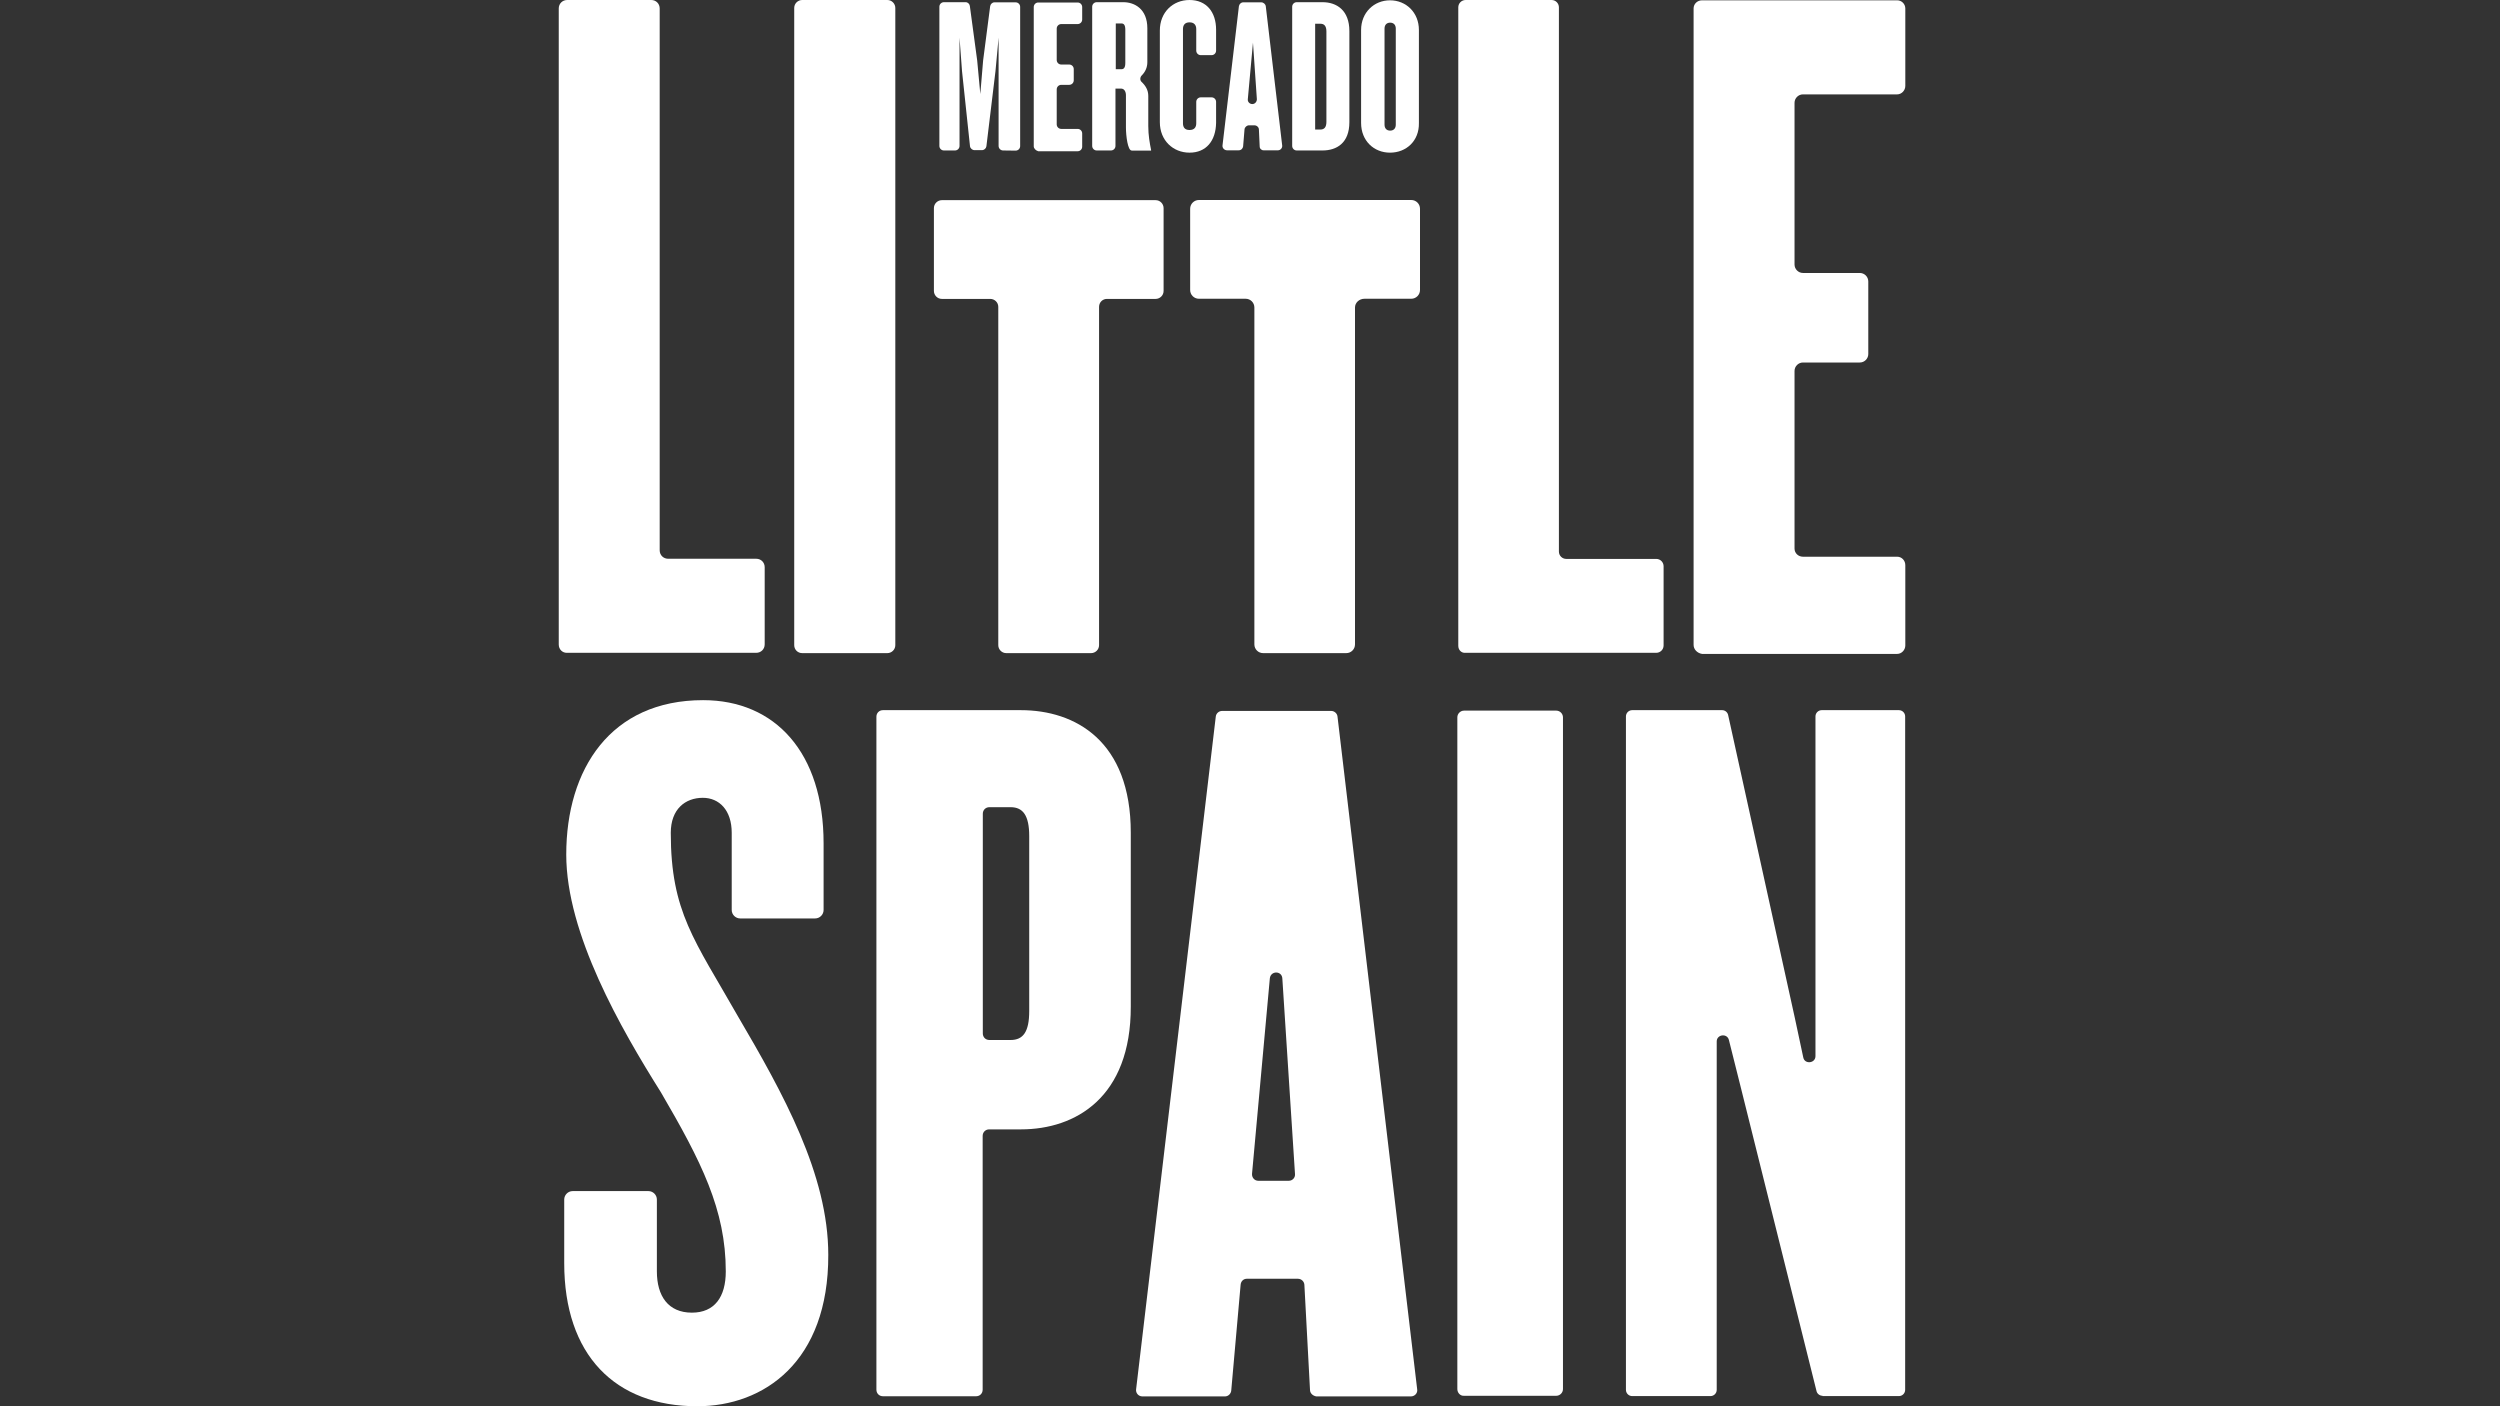<?xml version="1.0" encoding="utf-8"?>
<!-- Generator: Adobe Illustrator 23.0.1, SVG Export Plug-In . SVG Version: 6.00 Build 0)  -->
<svg version="1.1" id="Layer_1" xmlns="http://www.w3.org/2000/svg" xmlns:xlink="http://www.w3.org/1999/xlink" x="0px" y="0px"
	 viewBox="0 0 1600 900" style="enable-background:new 0 0 1600 900;" xml:space="preserve">
<rect x="0" y="0" width="1600" height="900" fill="#333333" stroke="none"/>
<style type="text/css">
	.st0{fill:#FFFFFF;}
</style>
<g>
	<path class="st0" d="M357.6,412.5V5.4c0-3.1,2.4-5.4,5.4-5.4h53.8c3.1,0,5.4,2.4,5.4,5.4v346.8c0,3.1,2.4,5.4,5.4,5.4H484
		c3.1,0,5.4,2.4,5.4,5.4v49.4c0,3.1-2.4,5.4-5.4,5.4H363.1C360,418,357.6,415.6,357.6,412.5"/>
	<path class="st0" d="M508.3,412.9V5.1c0-2.9,2.4-5.1,5.1-5.1h54.5c2.9,0,5.1,2.4,5.1,5.1v407.8c0,2.9-2.4,5.1-5.1,5.1h-54.5
		C510.6,418,508.3,415.8,508.3,412.9"/>
	<path class="st0" d="M703.4,196.4v216.5c0,2.9-2.4,5.1-5.1,5.1H644c-2.9,0-5.1-2.4-5.1-5.1V196.4c0-2.9-2.4-5.1-5.1-5.1h-31
		c-2.9,0-5.1-2.4-5.1-5.1v-53c0-2.9,2.4-5.1,5.1-5.1h136.8c2.9,0,5.1,2.4,5.1,5.1v53c0,2.9-2.4,5.1-5.1,5.1h-31
		C705.7,191.2,703.4,193.5,703.4,196.4"/>
	<path class="st0" d="M867.2,196.8v215.6c0,3.1-2.5,5.6-5.6,5.6h-53.2c-3.1,0-5.6-2.5-5.6-5.6V196.8c0-3.1-2.5-5.6-5.6-5.6h-29.9
		c-3.1,0-5.6-2.5-5.6-5.6v-52c0-3.1,2.5-5.6,5.6-5.6h135.9c3.1,0,5.6,2.5,5.6,5.6v52c0,3.1-2.5,5.6-5.6,5.6h-29.9
		C869.9,191.2,867.2,193.7,867.2,196.8"/>
	<path class="st0" d="M933.3,413.3V4.7c0-2.7,2.2-4.7,4.7-4.7h55c2.7,0,4.7,2.2,4.7,4.7V353c0,2.7,2.2,4.7,4.7,4.7h57.6
		c2.7,0,4.7,2.2,4.7,4.7v50.7c0,2.7-2.2,4.7-4.7,4.7H937.8C935.3,418,933.3,416,933.3,413.3"/>
	<path class="st0" d="M1083.9,412.7V5.4c0-2.9,2.4-5.2,5.4-5.2h124.9c2.9,0,5.2,2.4,5.2,5.2V55c0,2.9-2.4,5.4-5.2,5.4h-60.3
		c-2.9,0-5.4,2.4-5.4,5.4v103.5c0,2.9,2.4,5.4,5.4,5.4h36.4c2.9,0,5.4,2.4,5.4,5.4v46.5c0,2.9-2.4,5.4-5.4,5.4h-36.4
		c-2.9,0-5.4,2.4-5.4,5.4v113.7c0,2.9,2.4,5.2,5.4,5.2h60.3c2.9,0,5.2,2.4,5.2,5.4v51.4c0,2.9-2.4,5.4-5.2,5.4h-124.9
		C1086.2,418,1083.9,415.6,1083.9,412.7"/>
	<path class="st0" d="M446.2,900c-52.7,0-85.1-32.9-85.1-91.6v-40.7c0-2.9,2.4-5.4,5.4-5.4H415c2.9,0,5.4,2.4,5.4,5.4v46
		c0,15.7,7.2,26.4,22.4,26.4c14.5,0,21.7-10,21.7-26.4c0-39.5-15.7-70.4-41.5-114.6c-25.7-40.9-60.6-101.5-60.6-152.2
		c0-54.7,28.4-98.8,87.6-98.8c46.2,0,77.1,33.7,77.1,91.6v42.7c0,2.9-2.4,5.4-5.4,5.4h-48c-2.9,0-5.4-2.4-5.4-5.4v-49.4
		c0-14.5-8-22.4-18.5-22.4c-11.2,0-20.5,7.2-20.5,22.4c0,50.7,15.2,68.6,42.9,117.3c29,49.4,57.9,101.4,57.9,152.8
		C530.3,871.6,488.9,900,446.2,900"/>
	<path class="st0" d="M653.4,722.8h-20.3c-2.4,0-4.2,1.8-4.2,4.2v162.4c0,2.4-1.8,4.2-4.2,4.2h-59.6c-2.4,0-4.2-1.8-4.2-4.2V458.7
		c0-2.4,1.8-4.2,4.2-4.2h88.2c34.9,0,70.4,19.7,70.4,78.4v111.3C723.8,702.3,688.4,722.8,653.4,722.8 M658.7,535.1
		c0-13.2-4-18.5-11.9-18.5h-13.6c-2.4,0-4.2,1.8-4.2,4.2v140.6c0,2.4,1.8,4.2,4.2,4.2h13.6c8,0,11.9-5.2,11.9-18.5V535.1z"/>
	<path class="st0" d="M838.4,889.5l-3.6-67.3c-0.2-2.2-2-3.8-4.2-3.8h-32.6c-2.2,0-3.8,1.6-4,3.8l-6,67.7c-0.2,2.2-2,3.8-4,3.8
		h-52.9c-2.5,0-4.3-2.2-4-4.5l51-430.6c0.2-2,2-3.6,4-3.6h69.9c2,0,3.8,1.6,4,3.6l51,430.6c0.4,2.4-1.6,4.5-4,4.5h-60.6
		C840.2,893.3,838.4,891.7,838.4,889.5 M812.7,626.1l-11.4,125.1c-0.2,2.4,1.6,4.5,4,4.5h19.5c2.4,0,4.2-2,4-4.3l-8.1-125.1
		C820.5,621.2,813.3,621.1,812.7,626.1"/>
	<path class="st0" d="M932.7,889V459.1c0-2.4,2-4.3,4.3-4.3h59c2.4,0,4.3,2,4.3,4.3V889c0,2.4-2,4.3-4.3,4.3h-59
		C934.7,893.5,932.7,891.5,932.7,889"/>
	<path class="st0" d="M1166.4,893.3c-1.8,0-3.4-1.3-3.8-2.9l-48.7-195.3l-7.4-29.5c-1.1-4.5-7.8-3.6-7.8,0.9v223c0,2.2-1.8,4-4,4
		h-50.1c-2.2,0-4-1.8-4-4v-431c0-2.2,1.8-4,4-4h57.6c1.8,0,3.4,1.3,3.8,3.1l42.7,193.9l5.4,25.3c0.9,4.5,7.8,3.8,7.8-0.9V458.5
		c0-2.2,1.8-4,4-4h49.4c2.2,0,4,1.8,4,4v431c0,2.2-1.8,4-4,4h-48.9L1166.4,893.3L1166.4,893.3z"/>
	<path class="st0" d="M642,96.3c-1.6,0-2.9-1.3-2.9-2.9V24.1l-2,21.5l-5.8,48c-0.2,1.4-1.4,2.5-2.9,2.5h-4.7c-1.4,0-2.7-1.1-2.9-2.5
		l-5.1-48l-1.6-21.5v69.3c0,1.6-1.3,2.9-2.9,2.9h-7.1c-1.6,0-2.9-1.3-2.9-2.9V4.3c0-1.6,1.3-2.9,2.9-2.9h13.9c1.4,0,2.5,1.1,2.7,2.4
		l4.7,34.9l2,21.5l1.8-21.5L633.7,4c0.2-1.4,1.4-2.5,2.7-2.5H650c1.6,0,2.9,1.3,2.9,2.9v89.1c0,1.6-1.3,2.9-2.9,2.9L642,96.3
		L642,96.3z"/>
	<path class="st0" d="M661.6,93.6V4.5c0-1.6,1.3-2.9,2.9-2.9h25.2c1.6,0,2.9,1.3,2.9,2.9v8c0,1.6-1.3,2.9-2.9,2.9h-10.5
		c-1.6,0-2.9,1.3-2.9,2.9v20.1c0,1.6,1.3,2.9,2.9,2.9h5.1c1.6,0,2.9,1.3,2.9,2.9v7.2c0,1.6-1.3,2.9-2.9,2.9h-5.1
		c-1.6,0-2.9,1.3-2.9,2.9v22.4c0,1.6,1.3,2.9,2.9,2.9h10.5c1.6,0,2.9,1.3,2.9,2.9v8.5c0,1.6-1.3,2.9-2.9,2.9h-25.2
		C662.8,96.3,661.6,95,661.6,93.6"/>
	<path class="st0" d="M724.2,96.3c-2.4,0-3.6-9.2-3.6-14.7V61c0-2.4-1.1-4.3-3.1-4.3h-3.6v36.7c0,1.6-1.3,2.9-2.9,2.9h-9.1
		c-1.6,0-2.9-1.3-2.9-2.9V4.3c0-1.6,1.3-2.9,2.9-2.9h17c7.2,0,15.4,4.3,15.4,16.7v21.7c0,3.3-1.3,6.2-3.6,8.5
		c-1.1,1.1-1.3,3.1,0,4.2c2.5,2.4,4.2,5.2,4.2,8.9v19.2c0,6,0.9,10.9,1.8,15.4v0.4H724.2z M720.2,19c0-2.9-0.9-4-2.5-4h-3.6v29.3
		h3.6c1.6,0,2.5-1.1,2.5-4V19z"/>
	<path class="st0" d="M761.3,97.7c-10.5,0-19-7.8-19-19.5V19.5c0-11.6,8.3-19.5,19-19.5c10.9,0,17,7.8,17,19v13.4
		c0,1.6-1.3,2.9-2.9,2.9h-6.9c-1.6,0-2.9-1.3-2.9-2.9V18.6c0-2.5-1.3-4.3-4.3-4.3s-4.2,1.8-4.2,4.3v60.3c0,2.5,1.1,4.3,4.2,4.3
		s4.3-1.8,4.3-4.3V65.2c0-1.6,1.3-2.9,2.9-2.9h6.9c1.6,0,2.9,1.3,2.9,2.9v13.4C778.1,90.1,772,97.7,761.3,97.7"/>
	<path class="st0" d="M806.2,93.8l-0.5-10.9c0-1.4-1.3-2.7-2.9-2.7h-3.4c-1.4,0-2.7,1.1-2.9,2.5l-0.9,11c-0.2,1.4-1.3,2.5-2.9,2.5
		h-7.4c-1.6,0-3.1-1.4-2.9-3.1l10.5-89.1c0.2-1.4,1.4-2.5,2.7-2.5h11.6c1.4,0,2.7,1.1,2.9,2.5l10.5,89.1c0.2,1.6-1.1,3.1-2.7,3.1
		h-9.1C807.5,96.3,806.2,95.2,806.2,93.8 M801.9,27.3l-3.3,36.2c-0.2,1.6,1.1,3.1,2.9,3.1c1.6,0,2.9-1.4,2.9-3.1L801.9,27.3z"/>
	<path class="st0" d="M846.4,96.3h-16.5c-1.6,0-2.9-1.3-2.9-2.9V4.3c0-1.6,1.3-2.9,2.9-2.9h16.5c9.1,0,17.2,5.2,17.2,18.5v58.3
		C863.6,91.6,855.4,96.3,846.4,96.3 M848.9,20.1c0-3.3-1.3-4.9-3.8-4.9h-3.4v67.7h3.4c2.5,0,3.8-1.6,3.8-4.9V20.1z"/>
	<path class="st0" d="M889.6,97.7c-10.3,0-18.5-7.6-18.5-19V19.2c0-11.2,8.3-19,18.5-19c10.3,0,18.5,7.8,18.5,19v59.6
		C908.3,90.1,900.1,97.7,889.6,97.7 M893.3,18.3c0-2.4-1.4-3.8-3.6-3.8s-3.6,1.4-3.6,3.8v61.5c0,2.4,1.4,3.8,3.6,3.8
		s3.6-1.4,3.6-3.8V18.3z"/>
</g>
</svg>
